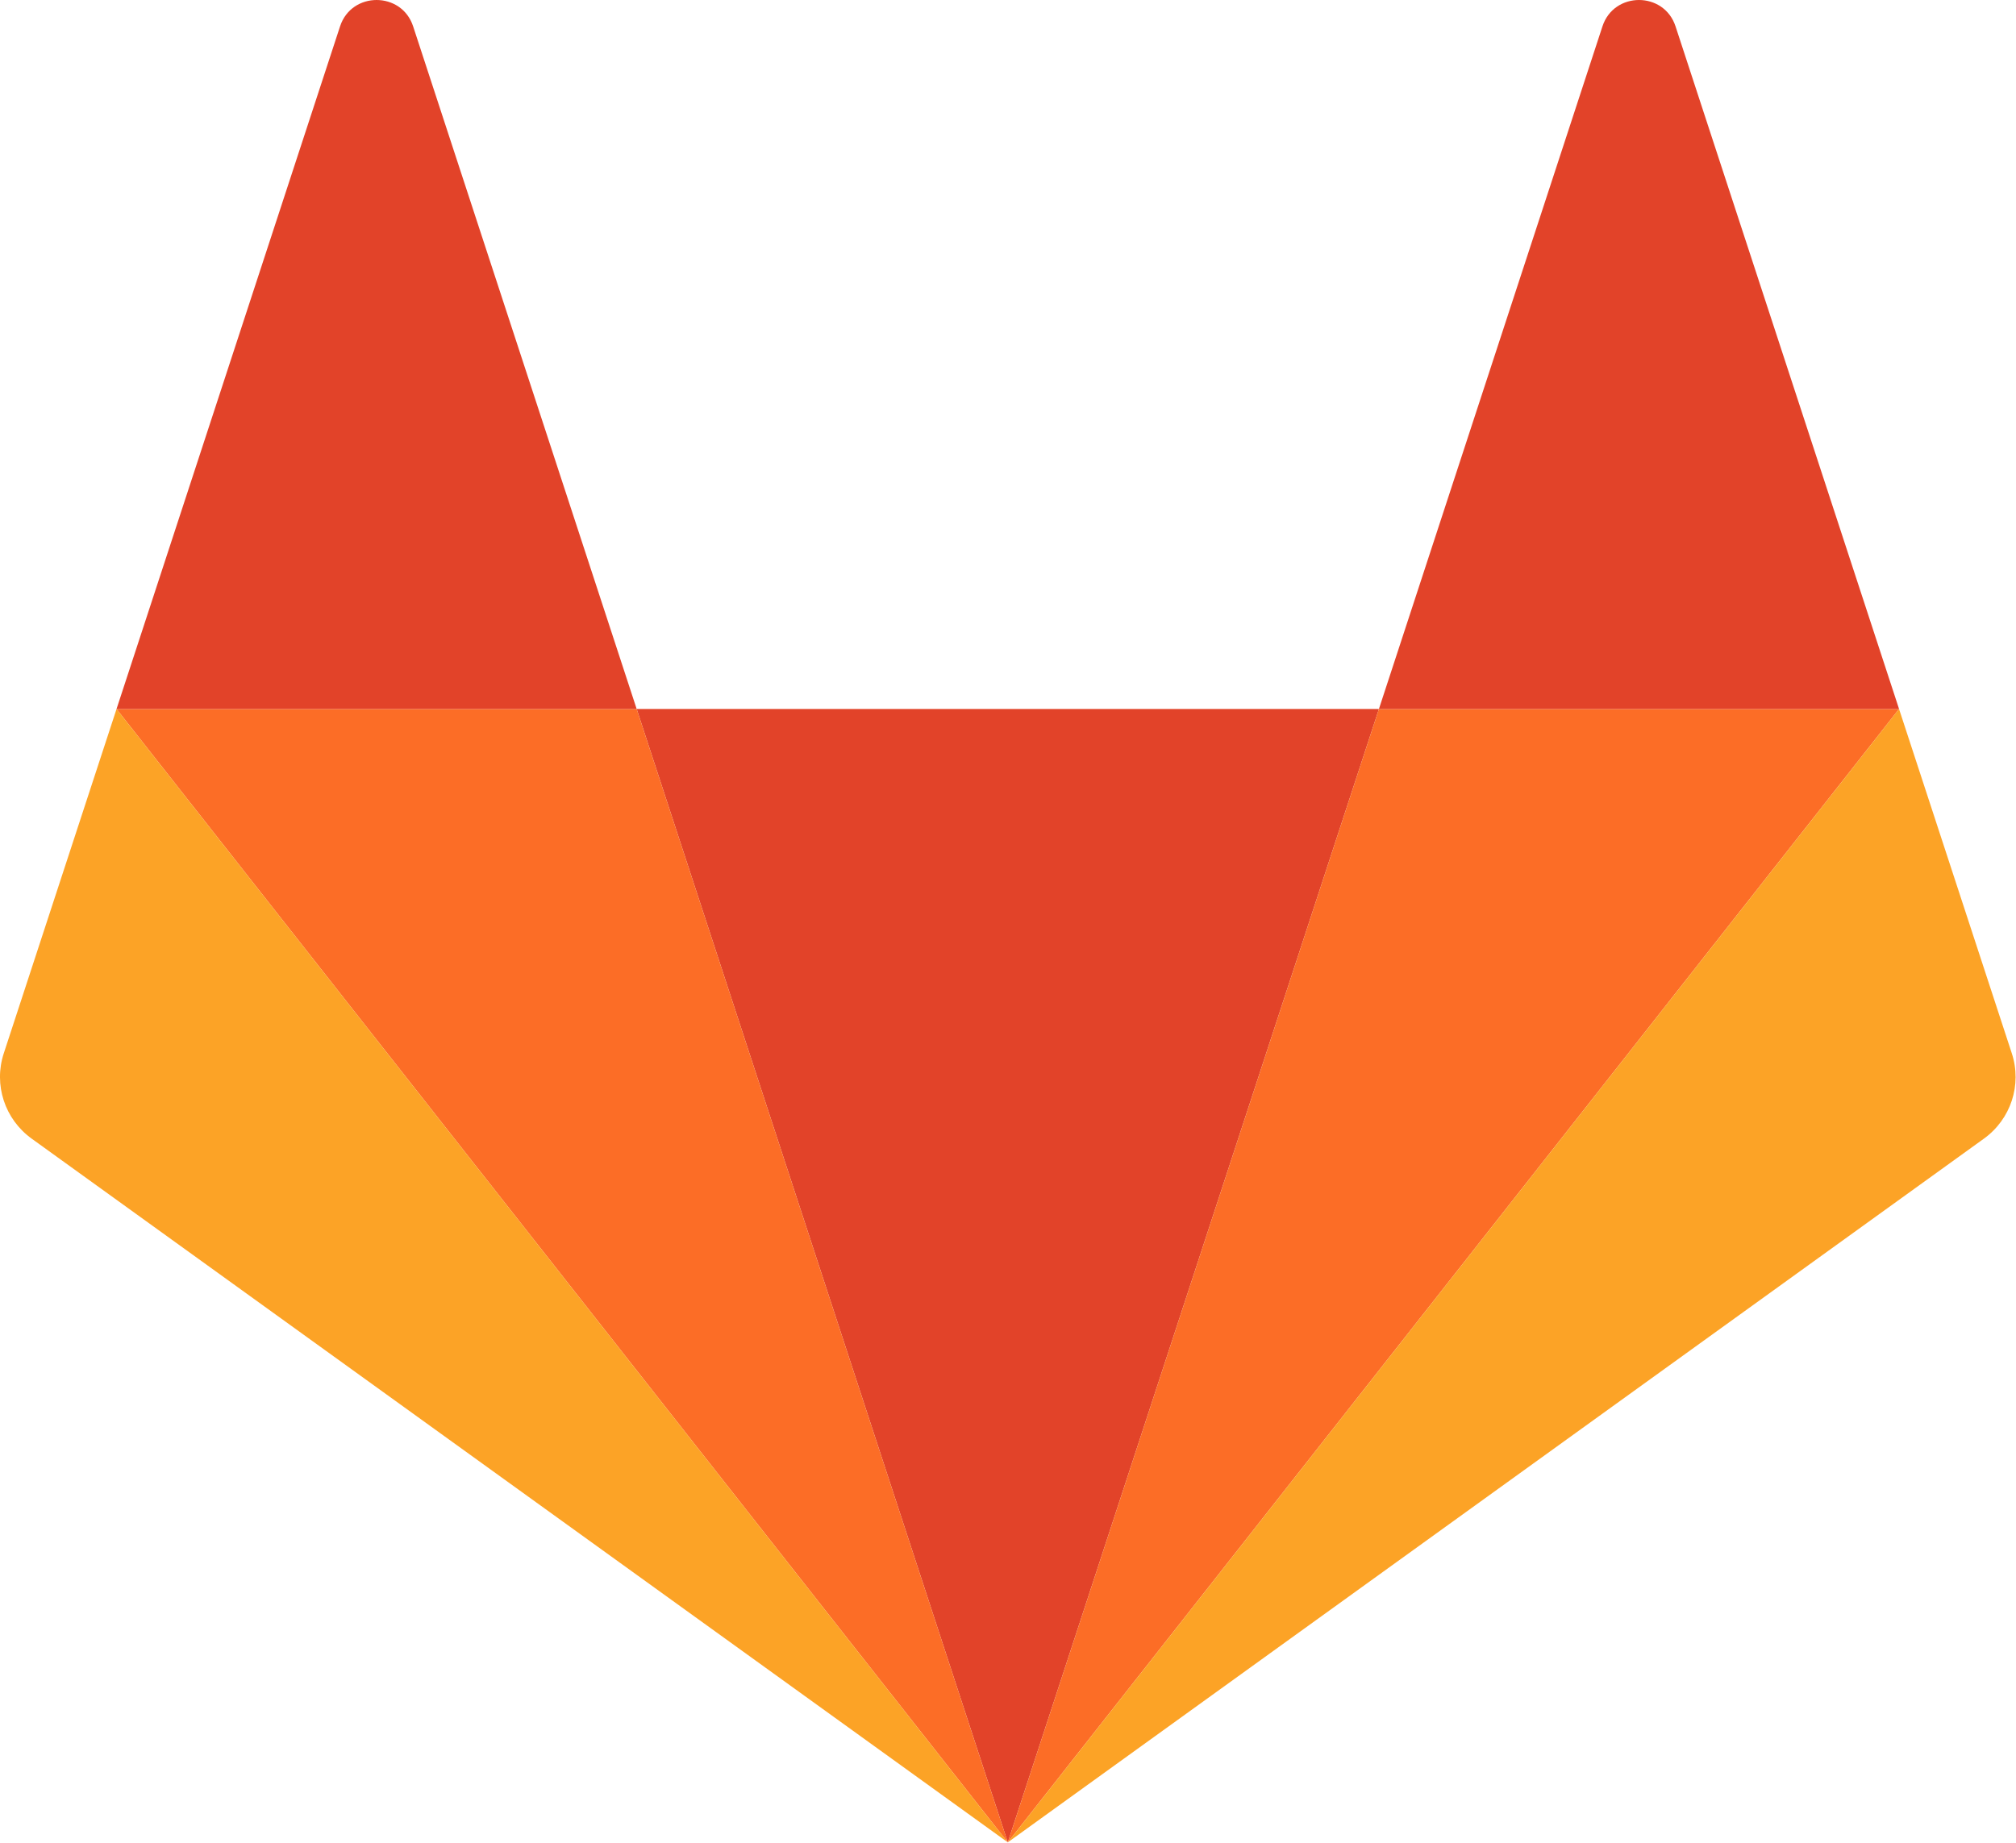 <?xml version="1.0" encoding="UTF-8" standalone="no"?>
<svg
   xmlns:sketch="http://www.bohemiancoding.com/sketch/ns"
   xmlns:dc="http://purl.org/dc/elements/1.1/"
   xmlns:cc="http://creativecommons.org/ns#"
   xmlns:rdf="http://www.w3.org/1999/02/22-rdf-syntax-ns#"
   xmlns:svg="http://www.w3.org/2000/svg"
   xmlns="http://www.w3.org/2000/svg"
   xmlns:sodipodi="http://sodipodi.sourceforge.net/DTD/sodipodi-0.dtd"
   xmlns:inkscape="http://www.inkscape.org/namespaces/inkscape"
   width="140"
   height="128"
   viewBox="0 0 140 128"
   version="1.1"
   id="svg1736"
   sodipodi:docname="GitLab_Logo.svg"
   inkscape:version="0.92.5 (2060ec1f9f, 2020-04-08)">
  <sodipodi:namedview
     pagecolor="#ffffff"
     bordercolor="#666666"
     borderopacity="1"
     objecttolerance="10"
     gridtolerance="10"
     guidetolerance="10"
     inkscape:pageopacity="0"
     inkscape:pageshadow="2"
     inkscape:window-width="3840"
     inkscape:window-height="2041"
     id="namedview1738"
     showgrid="false"
     inkscape:zoom="2.197769"
     inkscape:cx="397.87744"
     inkscape:cy="-2.3432228"
     inkscape:window-x="0"
     inkscape:window-y="41"
     inkscape:window-maximized="1"
     inkscape:current-layer="svg1736" />
  <!-- Generator: Sketch 3.3.2 (12043) - http://www.bohemiancoding.com/sketch -->
  <title
     id="title1716">Group</title>
  <desc
     id="desc1718">Created with Sketch.</desc>
  <defs
     id="defs1720" />
  <g
     id="Page-1"
     sketch:type="MSPage"
     transform="matrix(0.667,0,0,0.662,-0.09,-0.228)"
     style="fill:none;fill-rule:evenodd;stroke:none;stroke-width:1">
    <g
       id="Fill-1-+-Group-24"
       sketch:type="MSLayerGroup">
      <g
         id="Group-24"
         sketch:type="MSShapeGroup">
        <g
           id="Group">
          <path
             d="m 105.061,193.655 v 0 l 38.64,-118.921 h -77.28 z"
             id="Fill-4"
             inkscape:connector-curvature="0"
             style="fill:#e24329" />
          <path
             id="Fill-6"
             inkscape:connector-curvature="0"
             style="fill:#fc6d26" />
          <path
             d="M 105.061,193.655 66.421,74.734 H 12.268 Z"
             id="Fill-8"
             inkscape:connector-curvature="0"
             style="fill:#fc6d26" />
          <path
             id="Fill-10"
             inkscape:connector-curvature="0"
             style="fill:#fc6d26" />
          <path
             d="m 12.268,74.734 v 0 l -11.742,36.139 c -1.071,3.296 0.102,6.907 2.906,8.944 l 101.629,73.838 z"
             id="Fill-12"
             inkscape:connector-curvature="0"
             style="fill:#fca326" />
          <path
             id="Fill-14"
             inkscape:connector-curvature="0"
             style="fill:#fc6d26" />
          <path
             d="m 12.268,74.734 h 54.153 L 43.148,3.109 c -1.197,-3.686 -6.411,-3.685 -7.608,0 z"
             id="Fill-16"
             inkscape:connector-curvature="0"
             style="fill:#e24329" />
          <path
             d="m 105.061,193.655 38.64,-118.921 h 54.153 z"
             id="Fill-18"
             inkscape:connector-curvature="0"
             style="fill:#fc6d26" />
          <path
             d="m 197.854,74.734 v 0 l 11.742,36.139 c 1.071,3.296 -0.102,6.907 -2.906,8.944 l -101.629,73.838 z"
             id="Fill-20"
             inkscape:connector-curvature="0"
             style="fill:#fca326" />
          <path
             d="m 197.854,74.734 h -54.153 l 23.273,-71.625 c 1.197,-3.686 6.411,-3.685 7.608,0 z"
             id="Fill-22"
             inkscape:connector-curvature="0"
             style="fill:#e24329" />
        </g>
      </g>
    </g>
  </g>
</svg>
